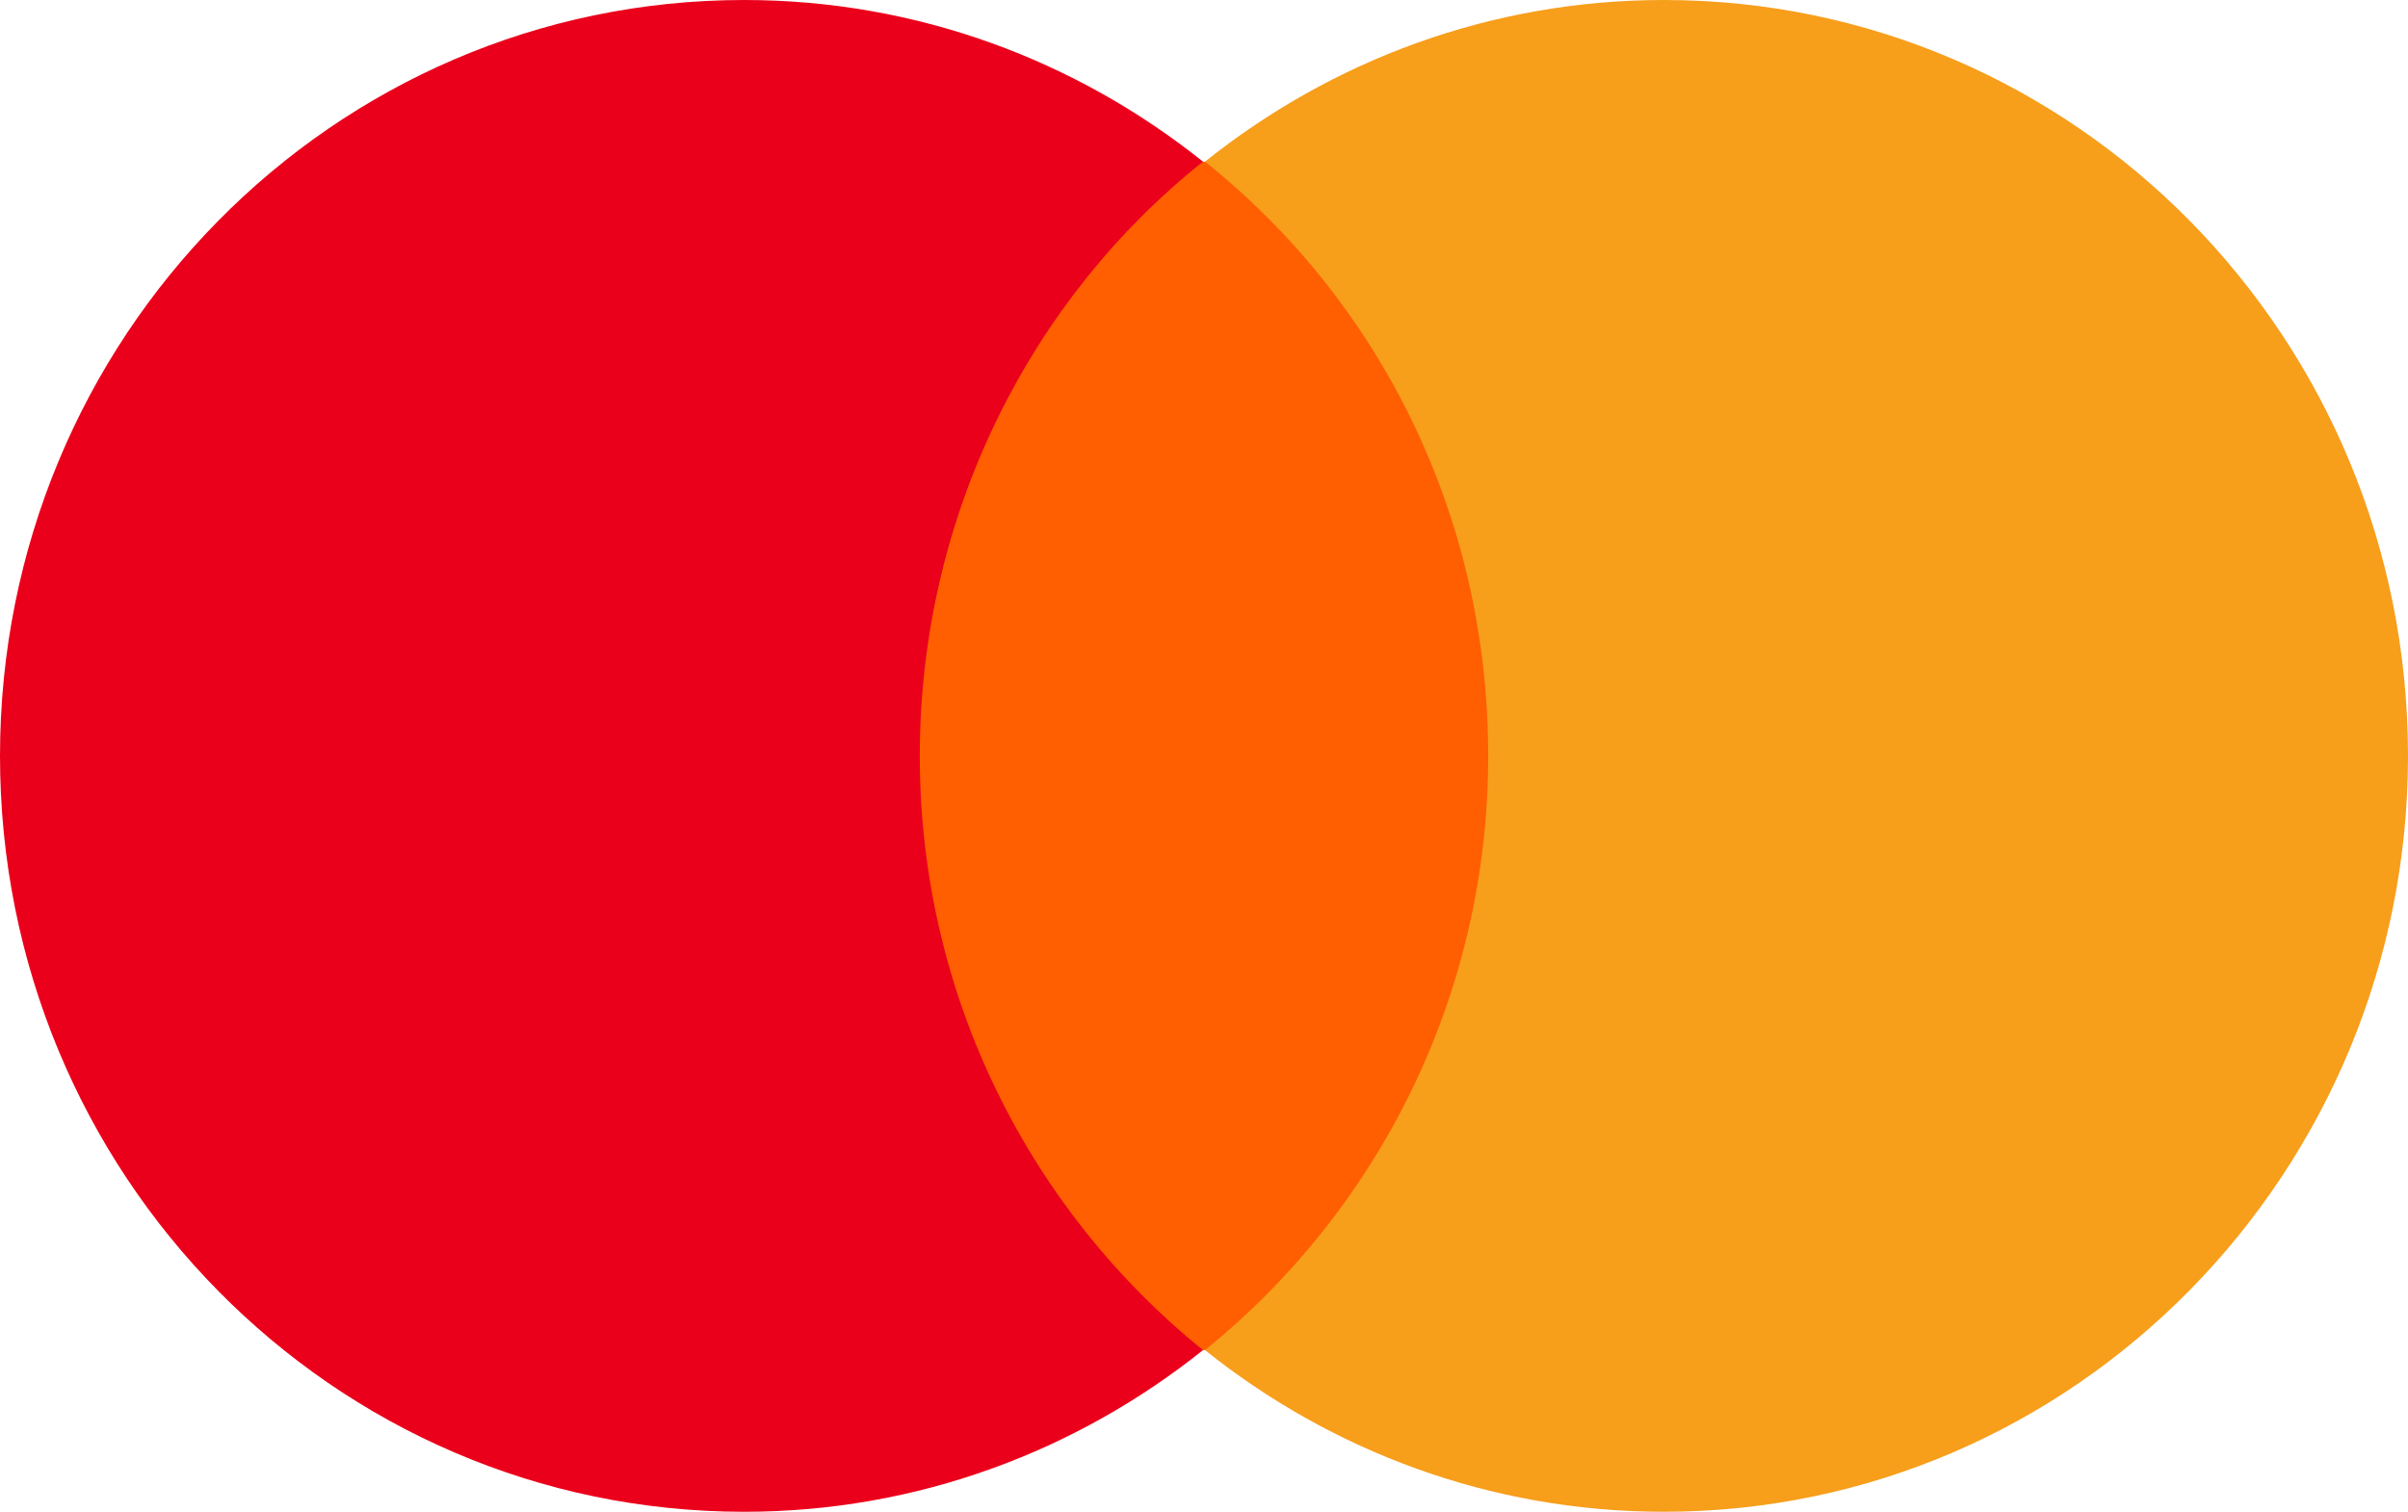 <svg width="43" height="27" viewBox="0 0 43 27" fill="none" xmlns="http://www.w3.org/2000/svg">
<g id="mastercard">
<path id="Vector" d="M15.687 24.113H27.313V2.888H15.687V24.113Z" fill="#FF5F00"/>
<path id="Vector_2" d="M16.425 13.5C16.425 17.812 18.418 21.637 21.482 24.113C19.23 25.913 16.388 27 13.288 27C5.942 27 0 20.962 0 13.5C0 6.037 5.942 0 13.288 0C16.388 0 19.23 1.087 21.482 2.887C18.418 5.325 16.425 9.188 16.425 13.5Z" fill="#EB001B"/>
<path id="Vector_3" d="M43 13.5C43 6.037 37.057 0 29.712 0C26.612 0 23.77 1.087 21.518 2.887C24.619 5.362 26.575 9.188 26.575 13.5C26.575 17.812 24.582 21.637 21.518 24.113C23.77 25.913 26.612 27 29.712 27C37.057 27 43 20.925 43 13.5Z" fill="#F79E1B"/>
</g>
</svg>

